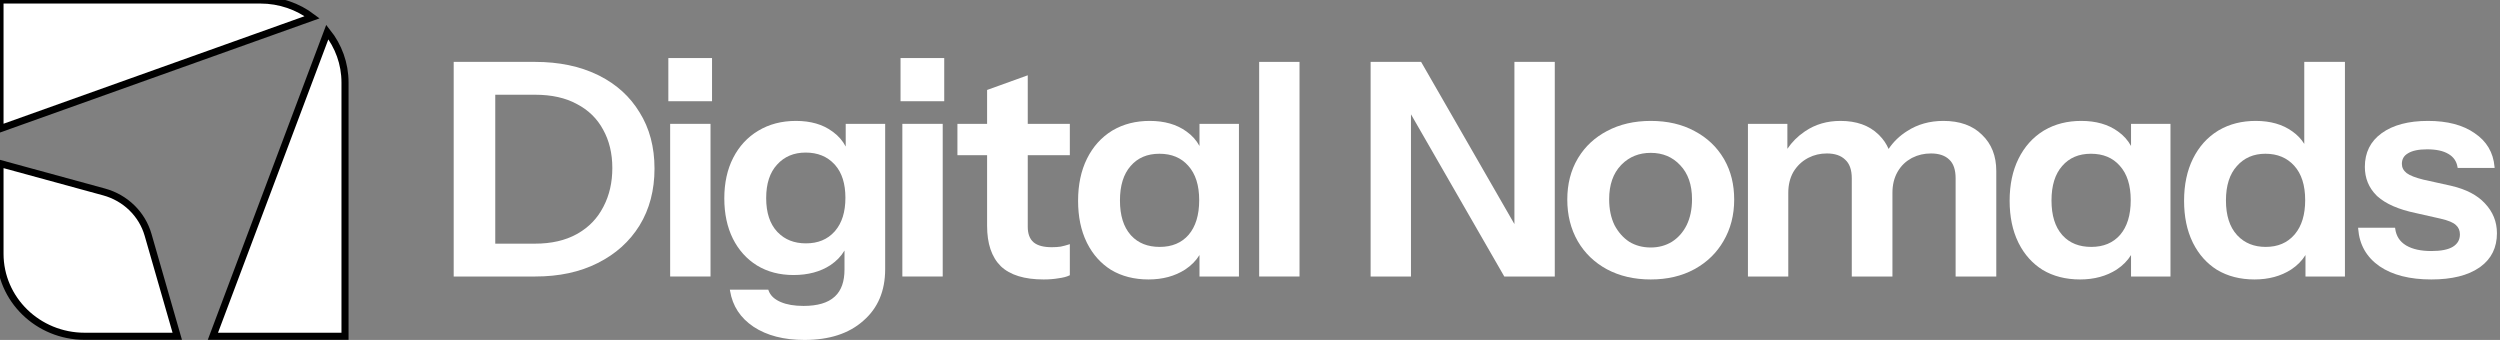 <svg xmlns="http://www.w3.org/2000/svg" width="353" height="48" viewBox="0 0 353 48" fill="none"><rect x="0" y="0" width="353" height="48" fill="#808080" stroke="none"/><path d="M14.696 27.104C17.709 27.927 20.063 30.221 20.908 33.157L25.029 47.481H11.955C5.353 47.481 4.57366e-08 42.264 0 35.829V23.086L14.696 27.104ZM46.217 4.523C47.783 6.494 48.716 8.966 48.716 11.651V47.481H30.061L46.217 4.523ZM36.761 0C39.516 0 42.053 0.909 44.075 2.436L0 18.182V0H36.761Z" fill="white"></path><path d="M14.696 27.104C17.709 27.927 20.063 30.221 20.908 33.157L25.029 47.481H11.955C5.353 47.481 4.57366e-08 42.264 0 35.829V23.086L14.696 27.104ZM46.217 4.523C47.783 6.494 48.716 8.966 48.716 11.651V47.481H30.061L46.217 4.523ZM36.761 0C39.516 0 42.053 0.909 44.075 2.436L0 18.182V0H36.761Z" stroke="black"></path><path fill-rule="evenodd" clip-rule="evenodd" d="M112.389 17.072C114.465 17.072 116.181 17.564 117.524 18.559L117.652 18.651C118.406 19.209 118.993 19.89 119.414 20.69V17.488H124.985V38.015C124.985 41.079 123.959 43.512 121.897 45.295L121.897 45.295C119.866 47.104 117.089 48 113.586 48C110.685 48 108.287 47.384 106.402 46.141L106.401 46.14C104.543 44.895 103.435 43.206 103.086 41.081L103.057 40.904H108.482L108.518 41.007C108.743 41.64 109.214 42.144 109.952 42.513L110.104 42.585L110.106 42.586L110.269 42.659C111.101 43.014 112.162 43.196 113.457 43.196C115.461 43.196 116.911 42.755 117.839 41.904L117.841 41.902L117.926 41.824C118.796 41 119.243 39.754 119.243 38.057V35.374C118.774 36.172 118.114 36.858 117.266 37.432L117.264 37.433C115.837 38.37 114.095 38.834 112.047 38.834C110.083 38.834 108.358 38.383 106.877 37.477L106.875 37.476C105.425 36.572 104.295 35.314 103.485 33.707L103.485 33.706C102.675 32.071 102.272 30.172 102.272 28.015C102.272 25.83 102.689 23.917 103.528 22.281C104.367 20.646 105.541 19.374 107.049 18.469C108.587 17.536 110.369 17.072 112.389 17.072ZM113.756 21.543C112.088 21.543 110.75 22.11 109.727 23.241L109.726 23.242C108.705 24.345 108.184 25.915 108.184 27.974C108.185 30.033 108.705 31.602 109.726 32.705L109.823 32.806C110.832 33.842 112.153 34.363 113.799 34.363C115.499 34.363 116.836 33.808 117.829 32.706L117.829 32.706L117.923 32.599C118.883 31.476 119.372 29.927 119.372 27.932C119.372 25.937 118.883 24.401 117.924 23.305L117.83 23.201C116.808 22.097 115.456 21.543 113.756 21.543Z" fill="white"></path><path d="M145.119 17.489H151.061V21.918H145.119V32.015C145.119 33.017 145.396 33.732 145.922 34.194L146.025 34.278C146.559 34.688 147.378 34.905 148.511 34.905C148.988 34.905 149.406 34.877 149.766 34.823C150.158 34.741 150.521 34.646 150.856 34.538L151.061 34.471V38.859L150.975 38.901C150.611 39.079 150.107 39.207 149.473 39.291L149.473 39.291C148.837 39.403 148.131 39.459 147.357 39.459C144.657 39.459 142.629 38.843 141.306 37.583L141.303 37.58C140.011 36.292 139.378 34.386 139.378 31.891V21.918H135.188V17.489H139.378V12.702L145.119 10.631V17.489Z" fill="white"></path><path fill-rule="evenodd" clip-rule="evenodd" d="M162.343 17.072C164.419 17.072 166.149 17.564 167.521 18.559C168.311 19.116 168.927 19.801 169.368 20.611V17.488H174.939V39.042H169.368V36.012C168.883 36.804 168.208 37.487 167.347 38.057L167.345 38.059C165.891 38.994 164.164 39.459 162.172 39.459C160.152 39.459 158.385 39.008 156.875 38.103L156.872 38.101C155.438 37.197 154.319 35.949 153.515 34.36L153.438 34.205C152.628 32.542 152.226 30.588 152.226 28.349C152.226 26.081 152.643 24.099 153.481 22.407C154.319 20.718 155.492 19.404 157.001 18.471L157.002 18.47L157.147 18.384C158.652 17.508 160.385 17.072 162.343 17.072ZM163.711 21.709C161.984 21.709 160.634 22.29 159.641 23.446L159.64 23.448C158.646 24.578 158.138 26.19 158.138 28.307C158.138 30.424 158.646 32.036 159.64 33.166L159.734 33.27C160.718 34.329 162.051 34.863 163.753 34.863C165.481 34.863 166.832 34.295 167.824 33.166C168.818 32.008 169.326 30.381 169.326 28.265C169.326 26.15 168.804 24.538 167.783 23.408L167.782 23.406C166.789 22.277 165.438 21.709 163.711 21.709Z" fill="white"></path><path fill-rule="evenodd" clip-rule="evenodd" d="M233.084 17.072C235.443 17.072 237.508 17.549 239.273 18.508C241.036 19.438 242.41 20.735 243.394 22.398L243.484 22.555C244.408 24.184 244.868 26.061 244.868 28.182C244.868 30.372 244.363 32.329 243.351 34.048L243.352 34.048C242.399 35.687 241.079 36.982 239.395 37.932L239.23 38.023C237.465 38.982 235.415 39.459 233.084 39.459C230.754 39.459 228.689 38.982 226.896 38.023L226.895 38.023C225.132 37.065 223.757 35.74 222.774 34.048L222.774 34.047C221.79 32.328 221.301 30.371 221.301 28.182C221.301 25.993 221.79 24.063 222.775 22.398L222.868 22.243C223.845 20.653 225.189 19.408 226.897 18.507C228.69 17.549 230.754 17.072 233.084 17.072ZM233.084 21.584C231.44 21.584 230.078 22.13 228.986 23.22L228.881 23.328C227.775 24.487 227.213 26.085 227.213 28.14C227.213 29.539 227.466 30.752 227.967 31.783C228.498 32.789 229.193 33.572 230.051 34.139C230.935 34.676 231.945 34.946 233.084 34.946C234.196 34.946 235.192 34.676 236.077 34.138C236.963 33.571 237.657 32.788 238.158 31.783C238.66 30.752 238.913 29.539 238.913 28.14C238.913 26.085 238.351 24.487 237.245 23.328L237.243 23.326C236.163 22.165 234.781 21.584 233.084 21.584Z" fill="white"></path><path fill-rule="evenodd" clip-rule="evenodd" d="M293.876 17.072C295.953 17.072 297.683 17.564 299.055 18.559C299.845 19.116 300.461 19.801 300.902 20.611V17.488H306.472V39.042H300.902V36.012C300.416 36.804 299.742 37.487 298.88 38.057L298.878 38.059C297.424 38.994 295.698 39.459 293.705 39.459C291.686 39.459 289.918 39.008 288.408 38.103L288.405 38.101C286.972 37.197 285.853 35.949 285.049 34.36L284.972 34.205C284.162 32.542 283.76 30.588 283.76 28.349C283.76 26.081 284.176 24.099 285.015 22.407C285.853 20.718 287.026 19.404 288.535 18.471L288.536 18.47L288.681 18.384C290.185 17.508 291.919 17.072 293.876 17.072ZM295.244 21.709C293.518 21.709 292.167 22.29 291.175 23.446L291.173 23.448C290.18 24.578 289.672 26.19 289.672 28.307C289.672 30.424 290.18 32.036 291.173 33.166L291.268 33.27C292.251 34.329 293.585 34.863 295.287 34.863C297.014 34.863 298.365 34.295 299.358 33.166C300.352 32.008 300.859 30.381 300.859 28.265C300.859 26.15 300.338 24.538 299.316 23.408L299.315 23.406C298.323 22.277 296.972 21.709 295.244 21.709Z" fill="white"></path><path d="M342.836 17.072C345.565 17.072 347.767 17.646 349.426 18.809C351.116 19.946 352.051 21.528 352.226 23.544L352.24 23.709H347.021L347 23.581C346.865 22.765 346.436 22.151 345.707 21.73L345.704 21.729C344.997 21.305 344.004 21.084 342.708 21.084C341.495 21.084 340.604 21.278 340.014 21.644L340.011 21.645L340.009 21.647C339.431 21.98 339.145 22.471 339.145 23.141C339.145 23.645 339.362 24.074 339.812 24.437C340.271 24.778 341.057 25.091 342.191 25.368L345.949 26.2L346.15 26.246C348.208 26.729 349.783 27.545 350.859 28.703C351.997 29.898 352.568 31.31 352.568 32.932C352.568 34.94 351.799 36.521 350.26 37.655L350.109 37.764C348.477 38.9 346.203 39.459 343.307 39.459C340.266 39.459 337.823 38.844 335.993 37.598L335.992 37.597C334.158 36.32 333.151 34.556 332.977 32.318L332.964 32.154H338.186L338.204 32.287C338.34 33.328 338.843 34.106 339.713 34.636L339.796 34.685C340.667 35.188 341.833 35.446 343.307 35.446C344.692 35.446 345.696 35.239 346.343 34.845C347.012 34.428 347.34 33.851 347.34 33.098C347.34 32.553 347.155 32.123 346.791 31.793L346.789 31.791L346.787 31.789C346.421 31.433 345.704 31.121 344.597 30.872L341.094 30.081C338.686 29.578 336.874 28.792 335.677 27.71L335.566 27.602C334.467 26.507 333.917 25.156 333.917 23.557C333.917 21.54 334.707 19.952 336.288 18.81C337.892 17.645 340.08 17.072 342.836 17.072Z" fill="white"></path><path fill-rule="evenodd" clip-rule="evenodd" d="M331.105 39.042H325.534V36.012C325.048 36.804 324.374 37.486 323.512 38.057L323.511 38.058C322.056 38.994 320.33 39.459 318.338 39.459C316.318 39.459 314.55 39.008 313.041 38.102L313.037 38.101C311.604 37.197 310.485 35.948 309.681 34.36L309.604 34.205C308.794 32.542 308.392 30.588 308.392 28.348C308.392 26.08 308.809 24.099 309.647 22.407C310.485 20.717 311.658 19.403 313.167 18.47L313.168 18.47L313.313 18.383C314.818 17.508 316.551 17.072 318.509 17.072C320.585 17.072 322.315 17.564 323.687 18.559C324.38 19.047 324.939 19.634 325.363 20.317V8.739H331.105V39.042ZM319.877 21.709C318.209 21.709 316.871 22.289 315.848 23.448L315.847 23.449C314.826 24.579 314.304 26.191 314.304 28.306C314.304 30.422 314.826 32.034 315.847 33.164L315.944 33.269C316.954 34.33 318.274 34.863 319.919 34.863C321.617 34.863 322.954 34.295 323.947 33.166L323.948 33.166L324.042 33.056C325.002 31.905 325.491 30.314 325.491 28.265C325.491 26.149 324.97 24.537 323.949 23.407C322.927 22.277 321.575 21.709 319.877 21.709Z" fill="white"></path><path d="M274.408 17.072C276.718 17.072 278.543 17.72 279.861 19.032C281.207 20.315 281.875 22.024 281.875 24.14V39.042H276.133V25.182C276.133 23.954 275.825 23.086 275.241 22.542L275.238 22.54C274.649 21.965 273.796 21.668 272.656 21.668C271.691 21.668 270.815 21.87 270.025 22.273L269.868 22.356C269.091 22.786 268.472 23.38 268.01 24.142L267.919 24.297C267.449 25.132 267.212 26.106 267.212 27.224V39.042H261.471V25.182C261.471 23.956 261.149 23.088 260.538 22.545L260.533 22.54C259.944 21.965 259.091 21.668 257.95 21.668C257.012 21.668 256.151 21.87 255.362 22.273L255.206 22.356C254.376 22.815 253.712 23.462 253.212 24.3C252.743 25.135 252.506 26.108 252.506 27.224V39.042H246.808V17.488H252.378V21.012C253.023 20.058 253.824 19.254 254.781 18.603L254.913 18.514C256.338 17.551 257.993 17.072 259.874 17.072C262.128 17.072 263.923 17.706 265.241 18.99L265.363 19.109C265.93 19.677 266.365 20.319 266.671 21.032C267.345 20.024 268.215 19.184 269.279 18.513C270.76 17.551 272.472 17.072 274.408 17.072Z" fill="white"></path><path fill-rule="evenodd" clip-rule="evenodd" d="M75.546 8.739C78.928 8.739 81.888 9.353 84.421 10.588L84.657 10.705C87.077 11.933 88.959 13.649 90.3 15.854C91.713 18.104 92.416 20.756 92.416 23.807C92.416 26.858 91.713 29.539 90.3 31.843L90.299 31.844C88.887 34.119 86.913 35.887 84.38 37.15L84.381 37.15C81.875 38.413 78.943 39.042 75.588 39.042H64.061V8.739H75.546ZM69.931 34.404H75.546C77.862 34.404 79.829 33.95 81.453 33.049L81.604 32.964C83.156 32.068 84.338 30.841 85.153 29.279L85.154 29.277L85.234 29.125C86.051 27.548 86.461 25.748 86.461 23.724C86.461 21.662 86.024 19.854 85.155 18.296L85.154 18.295C84.314 16.739 83.083 15.538 81.457 14.691L81.454 14.69C79.858 13.817 77.891 13.376 75.546 13.376H69.931V34.404Z" fill="white"></path><path d="M100.325 39.042H94.626V17.488H100.325V39.042Z" fill="white"></path><path d="M133.111 39.042H127.412V17.488H133.111V39.042Z" fill="white"></path><path d="M183.492 39.042H177.794V8.739H183.492V39.042Z" fill="white"></path><path d="M213.836 31.641V8.739H219.535V39.042H212.405L199.229 16.139V39.042H193.531V8.739H200.661L213.836 31.641Z" fill="white"></path><path d="M100.539 14.293H94.37V8.197H100.539V14.293Z" fill="white"></path><path d="M133.325 14.293H127.156V8.197H133.325V14.293Z" fill="white"></path></svg>